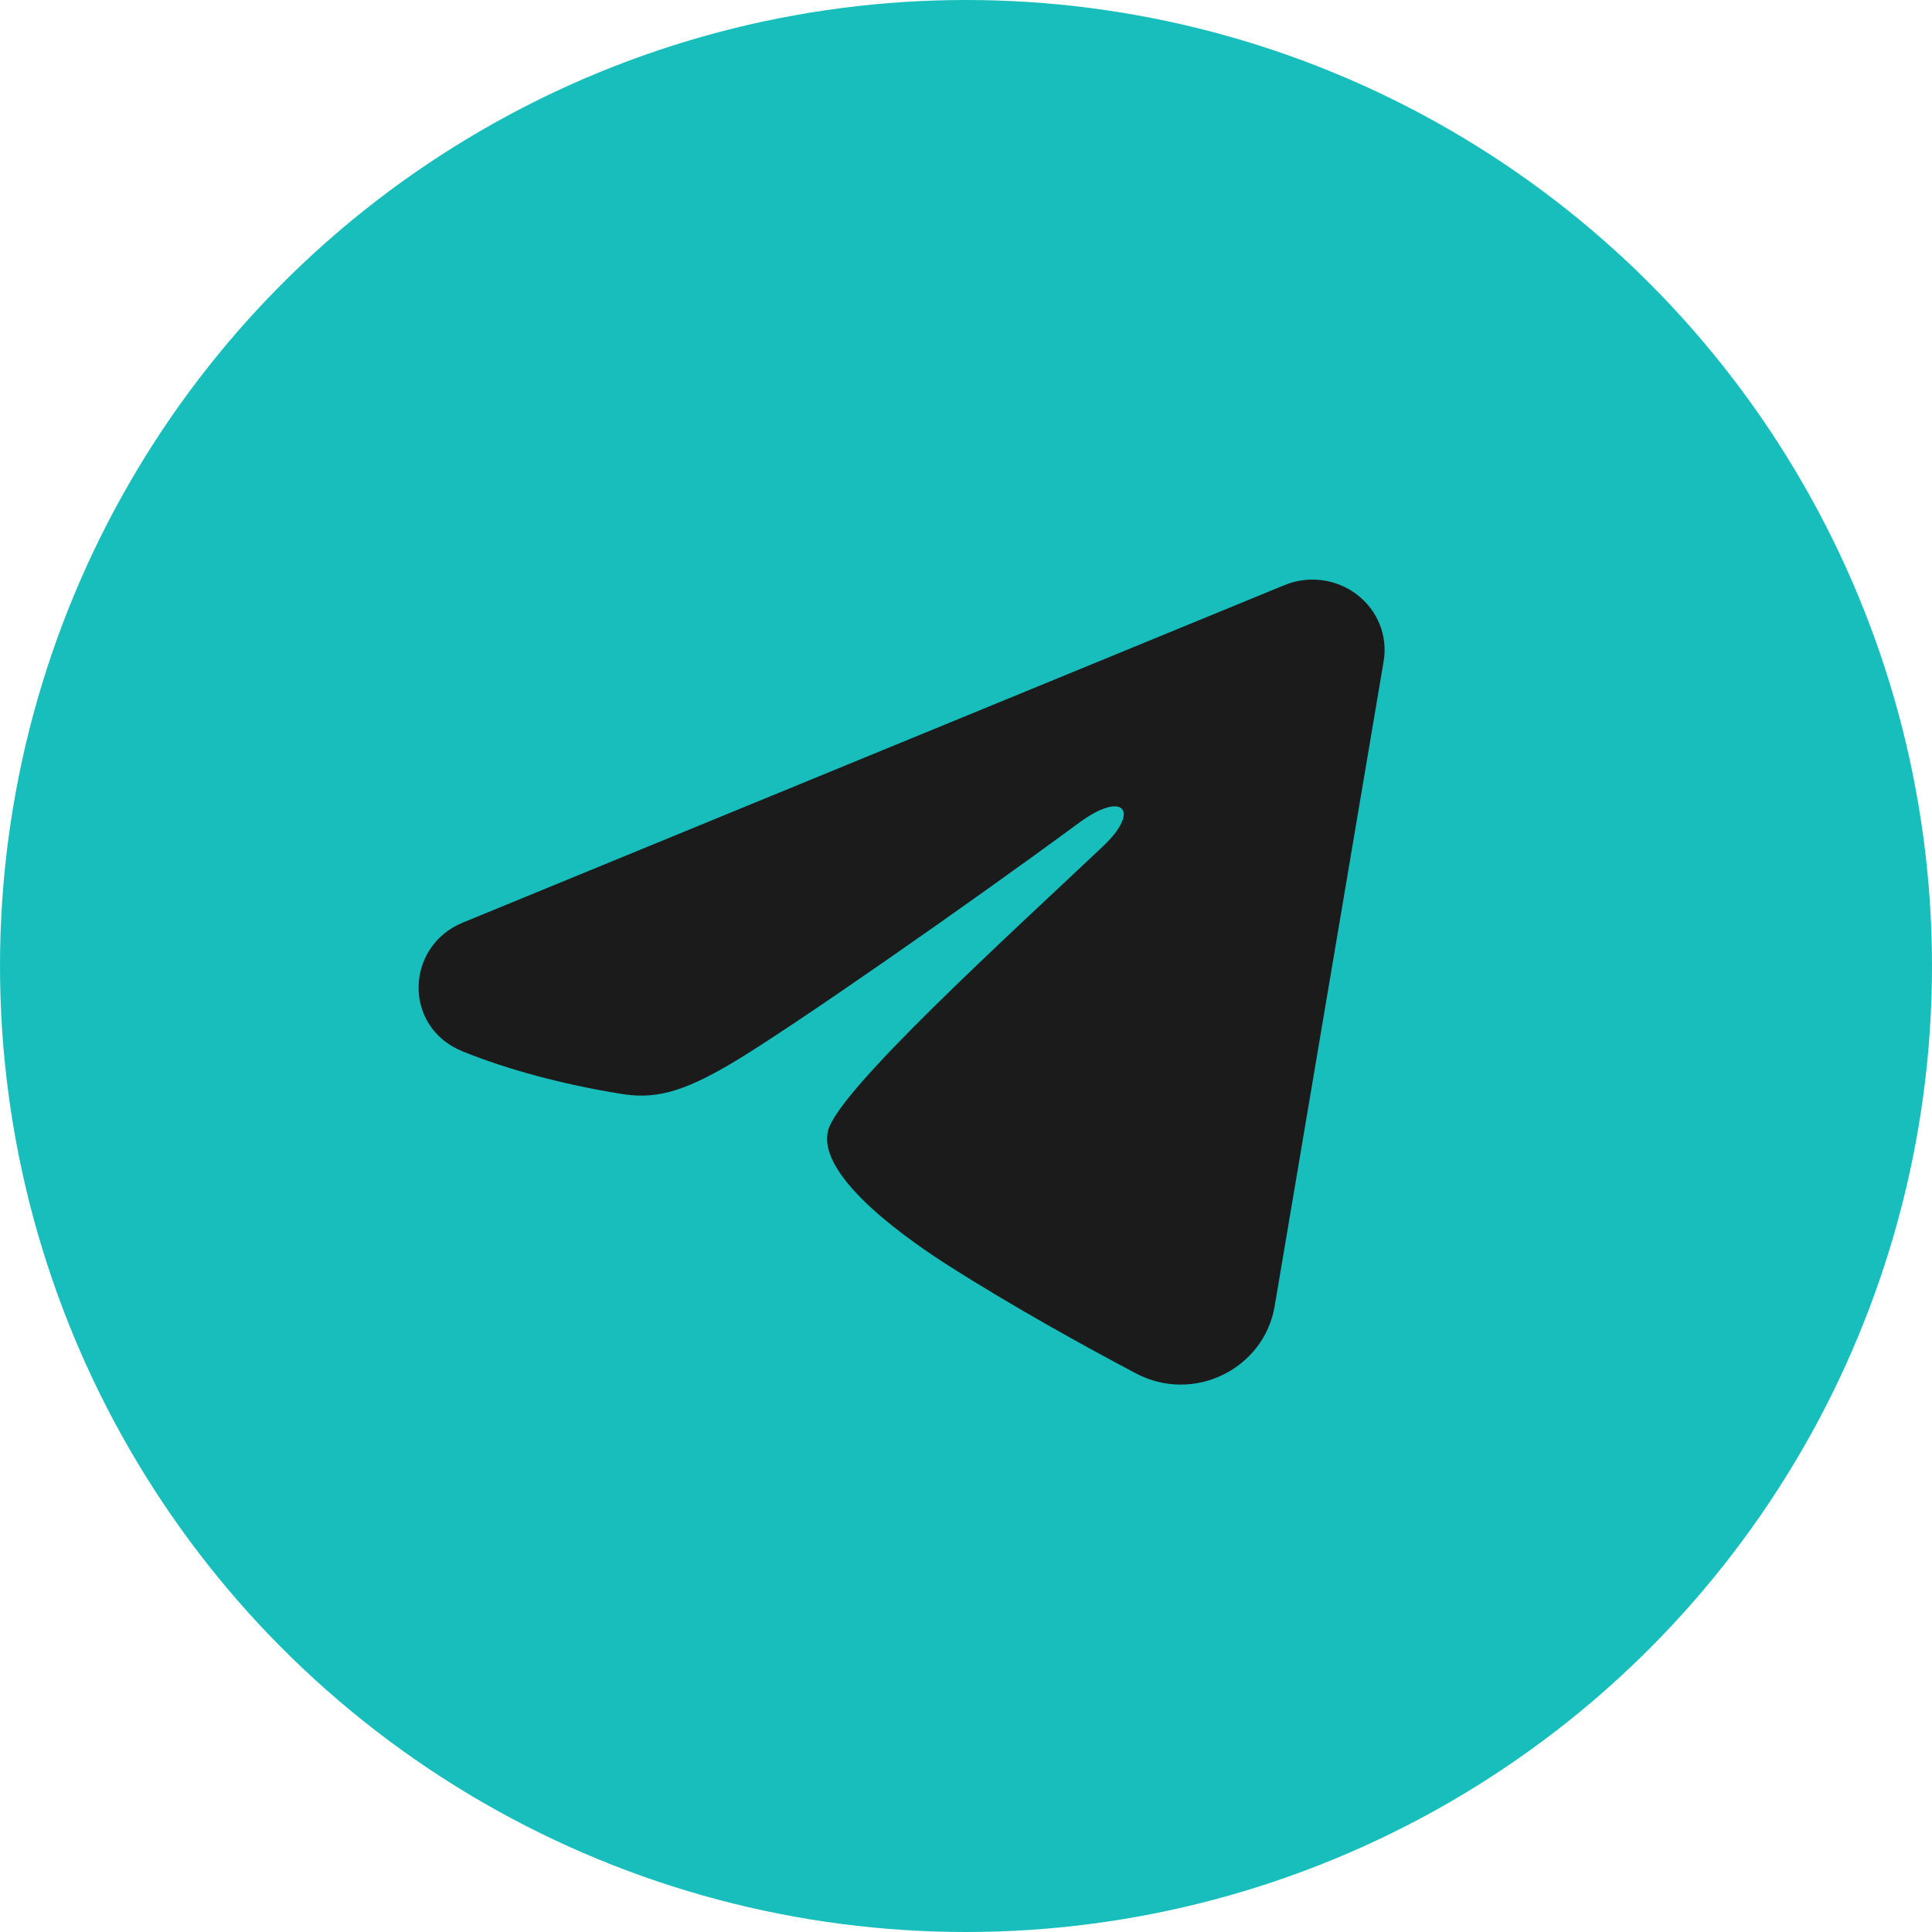 <?xml version="1.0" encoding="UTF-8"?> <svg xmlns="http://www.w3.org/2000/svg" width="60" height="60" viewBox="0 0 60 60" fill="none"><circle cx="30" cy="30" r="30" fill="#17BEBB"></circle><path fill-rule="evenodd" clip-rule="evenodd" d="M39.892 18.171C40.261 18.02 40.665 17.967 41.062 18.02C41.458 18.072 41.833 18.227 42.147 18.469C42.462 18.711 42.704 19.03 42.849 19.394C42.993 19.758 43.035 20.153 42.97 20.538L39.585 40.569C39.257 42.501 37.083 43.609 35.267 42.647C33.747 41.842 31.491 40.601 29.46 39.307C28.445 38.659 25.336 36.584 25.718 35.108C26.047 33.845 31.271 29.102 34.256 26.281C35.428 25.173 34.894 24.534 33.51 25.553C30.074 28.084 24.557 31.932 22.733 33.015C21.124 33.97 20.285 34.133 19.282 33.97C17.452 33.673 15.755 33.213 14.37 32.653C12.498 31.896 12.589 29.385 14.369 28.654L39.892 18.171Z" fill="#1B1B1B"></path></svg> 